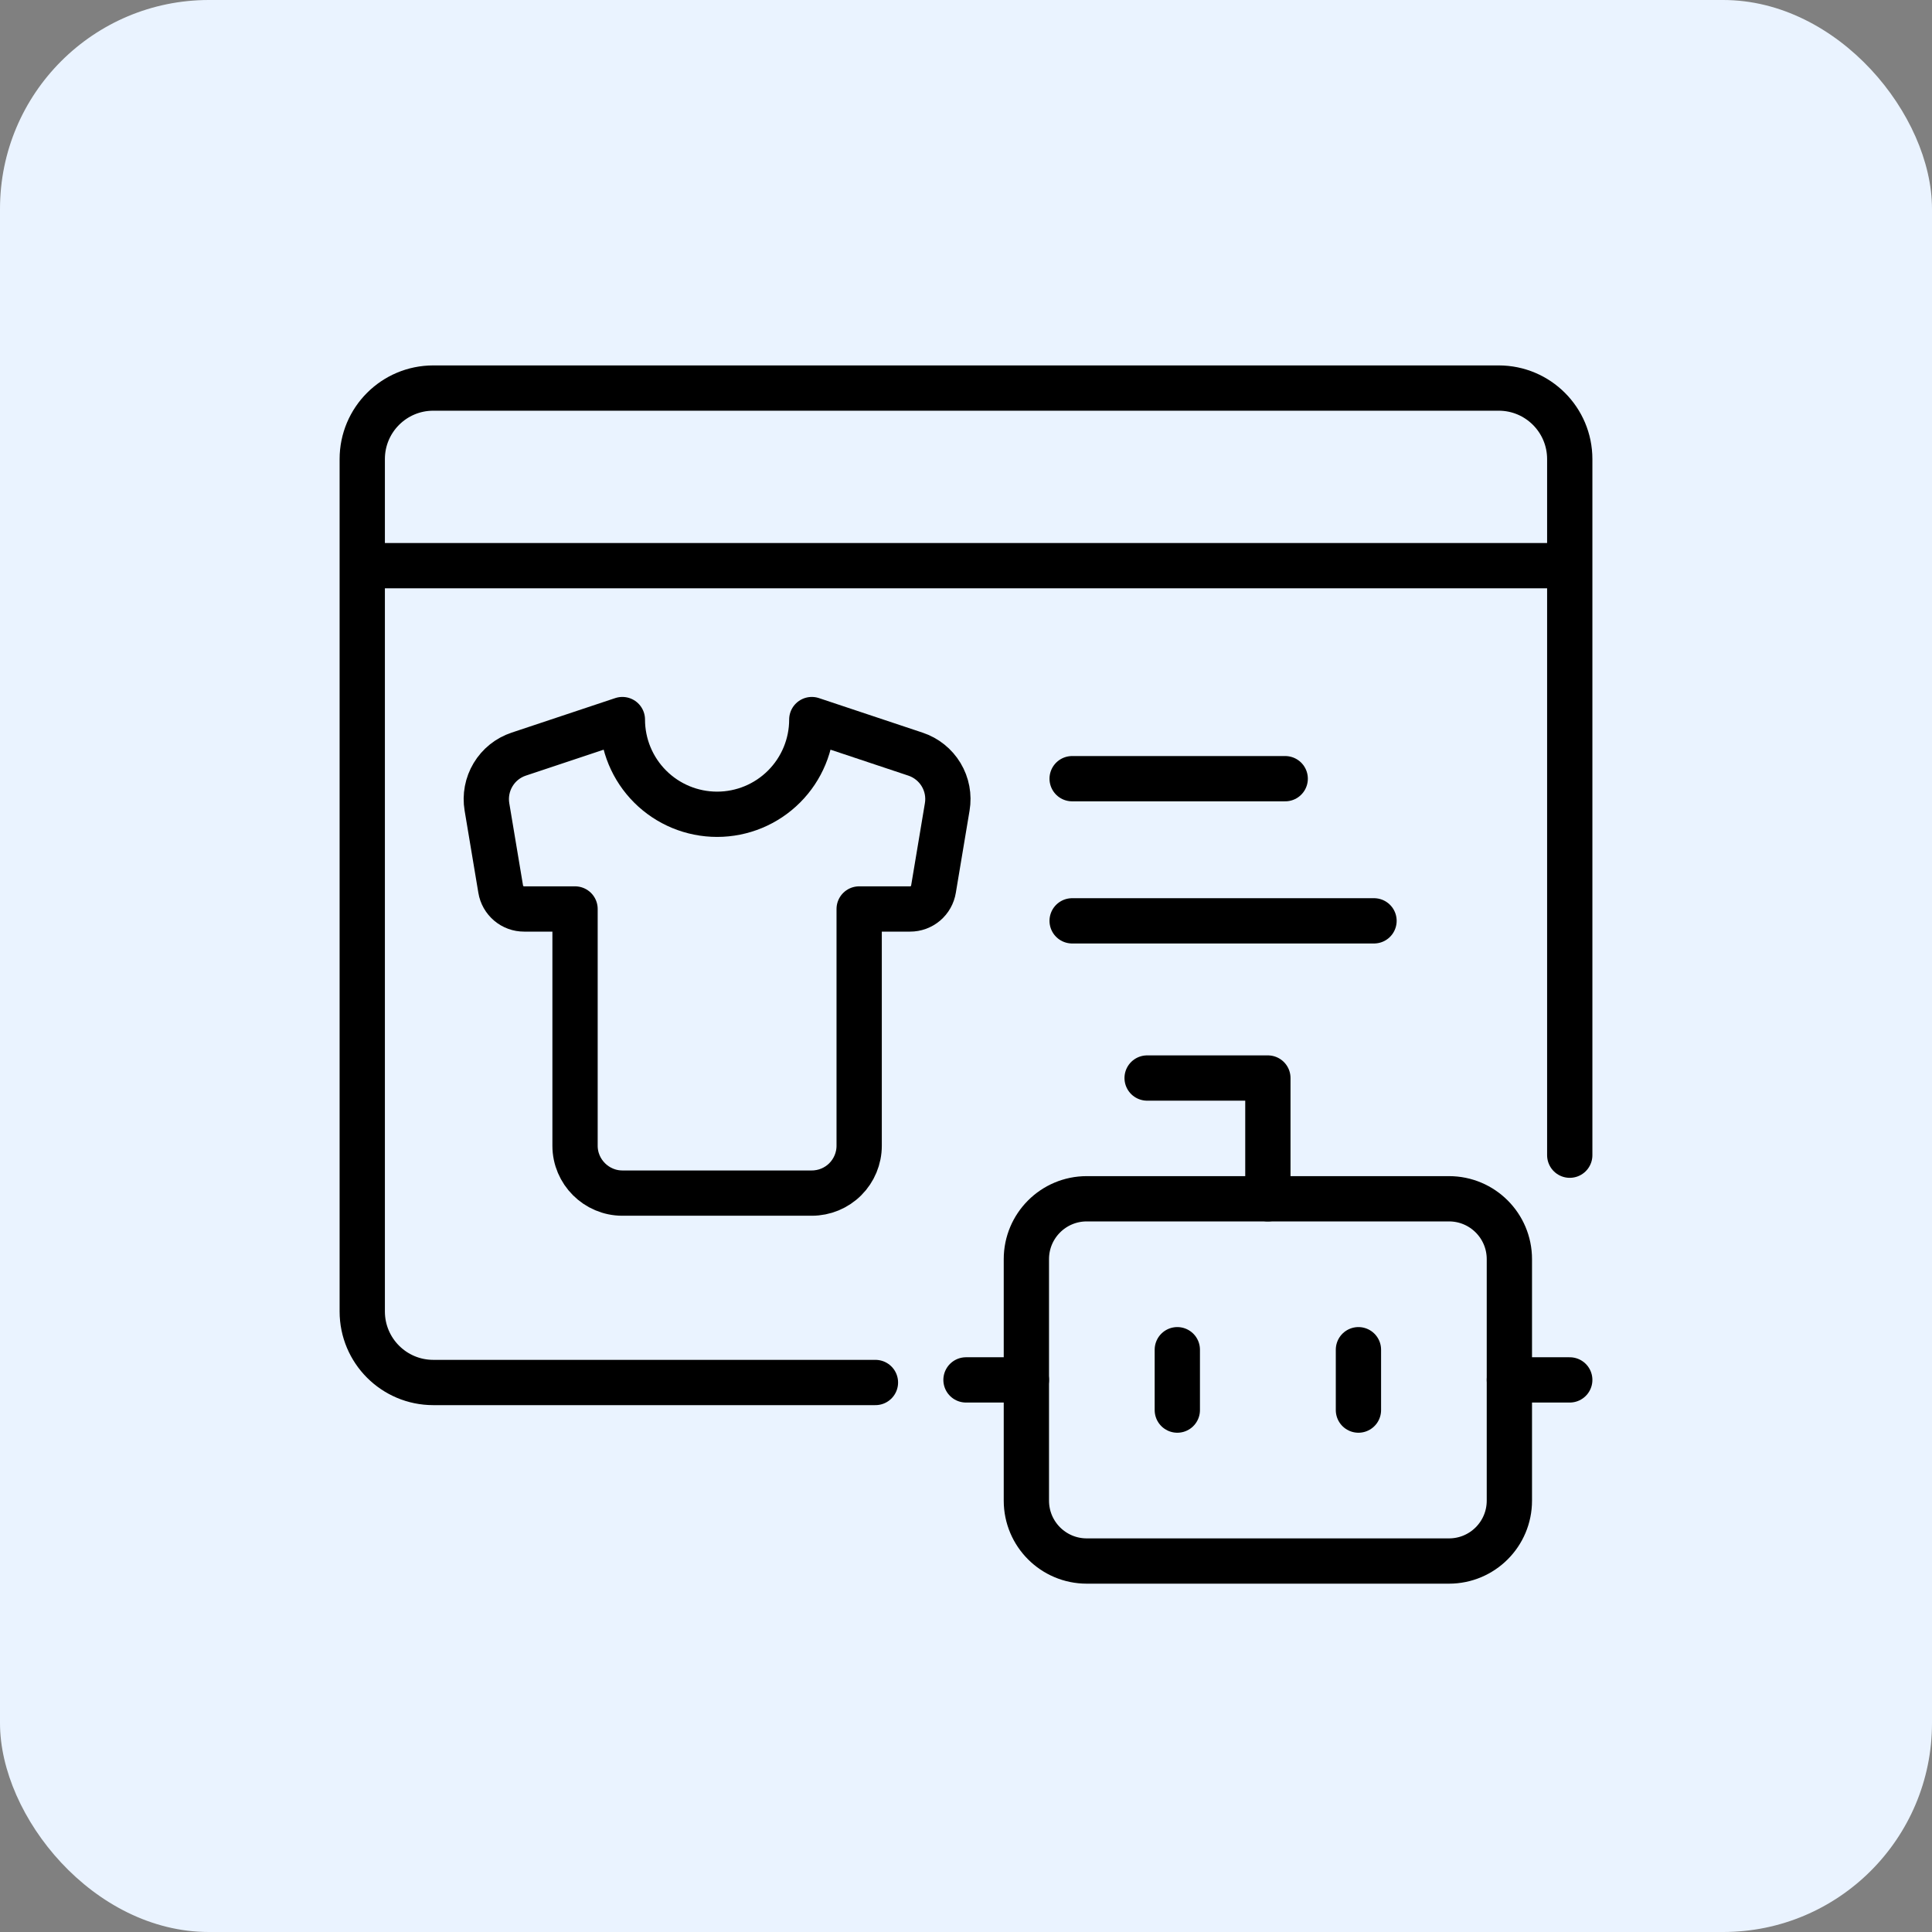 <svg width="64" height="64" viewBox="0 0 64 64" fill="none" xmlns="http://www.w3.org/2000/svg">
<rect x="0" y="0" width="64" height="64" fill="#808080" stroke="none"/>
<rect width="64" height="64" rx="6.919" fill="#EAF3FF"/>
<path d="M12 18.738V43.444C12 44.743 13.053 45.797 14.353 45.797H29M12 18.738V15.208C12 13.909 13.053 12.855 14.353 12.855H49.647C50.947 12.855 52 13.909 52 15.208V18.738M12 18.738H52M52 18.738V38.267" stroke="black" stroke-width="1.5" stroke-linecap="round"/>
<path d="M30.327 24.982L26.892 23.837C26.892 24.669 26.561 25.467 25.973 26.055C25.385 26.644 24.587 26.974 23.755 26.974C22.923 26.974 22.125 26.644 21.536 26.055C20.948 25.467 20.617 24.669 20.617 23.837L17.182 24.982C16.827 25.1 16.526 25.342 16.334 25.662C16.141 25.983 16.069 26.362 16.131 26.731L16.586 29.453C16.616 29.637 16.711 29.804 16.853 29.925C16.995 30.046 17.176 30.112 17.363 30.111H19.049V37.955C19.049 38.817 19.755 39.523 20.617 39.523H26.892C27.308 39.523 27.707 39.358 28.001 39.064C28.295 38.77 28.461 38.371 28.461 37.955V30.111H30.147C30.334 30.112 30.514 30.046 30.657 29.925C30.799 29.804 30.893 29.637 30.923 29.453L31.378 26.731C31.441 26.362 31.369 25.983 31.176 25.662C30.983 25.342 30.682 25.1 30.327 24.982Z" stroke="black" stroke-width="1.5" stroke-linecap="round" stroke-linejoin="round"/>
<path d="M35.516 25.795H42.574" stroke="black" stroke-width="1.5" stroke-linecap="round"/>
<path d="M35.516 30.504H45.516" stroke="black" stroke-width="1.5" stroke-linecap="round"/>
<path d="M42 39.711V35.711H38" stroke="black" stroke-width="1.5" stroke-linecap="round" stroke-linejoin="round"/>
<path d="M48 39.711H36C34.895 39.711 34 40.606 34 41.711V49.711C34 50.816 34.895 51.711 36 51.711H48C49.105 51.711 50 50.816 50 49.711V41.711C50 40.606 49.105 39.711 48 39.711Z" stroke="black" stroke-width="1.5" stroke-linecap="round" stroke-linejoin="round"/>
<path d="M32 45.711H34" stroke="black" stroke-width="1.5" stroke-linecap="round" stroke-linejoin="round"/>
<path d="M50 45.711H52" stroke="black" stroke-width="1.5" stroke-linecap="round" stroke-linejoin="round"/>
<path d="M45 44.711V46.711" stroke="black" stroke-width="1.5" stroke-linecap="round" stroke-linejoin="round"/>
<path d="M39 44.711V46.711" stroke="black" stroke-width="1.5" stroke-linecap="round" stroke-linejoin="round"/>
</svg>
